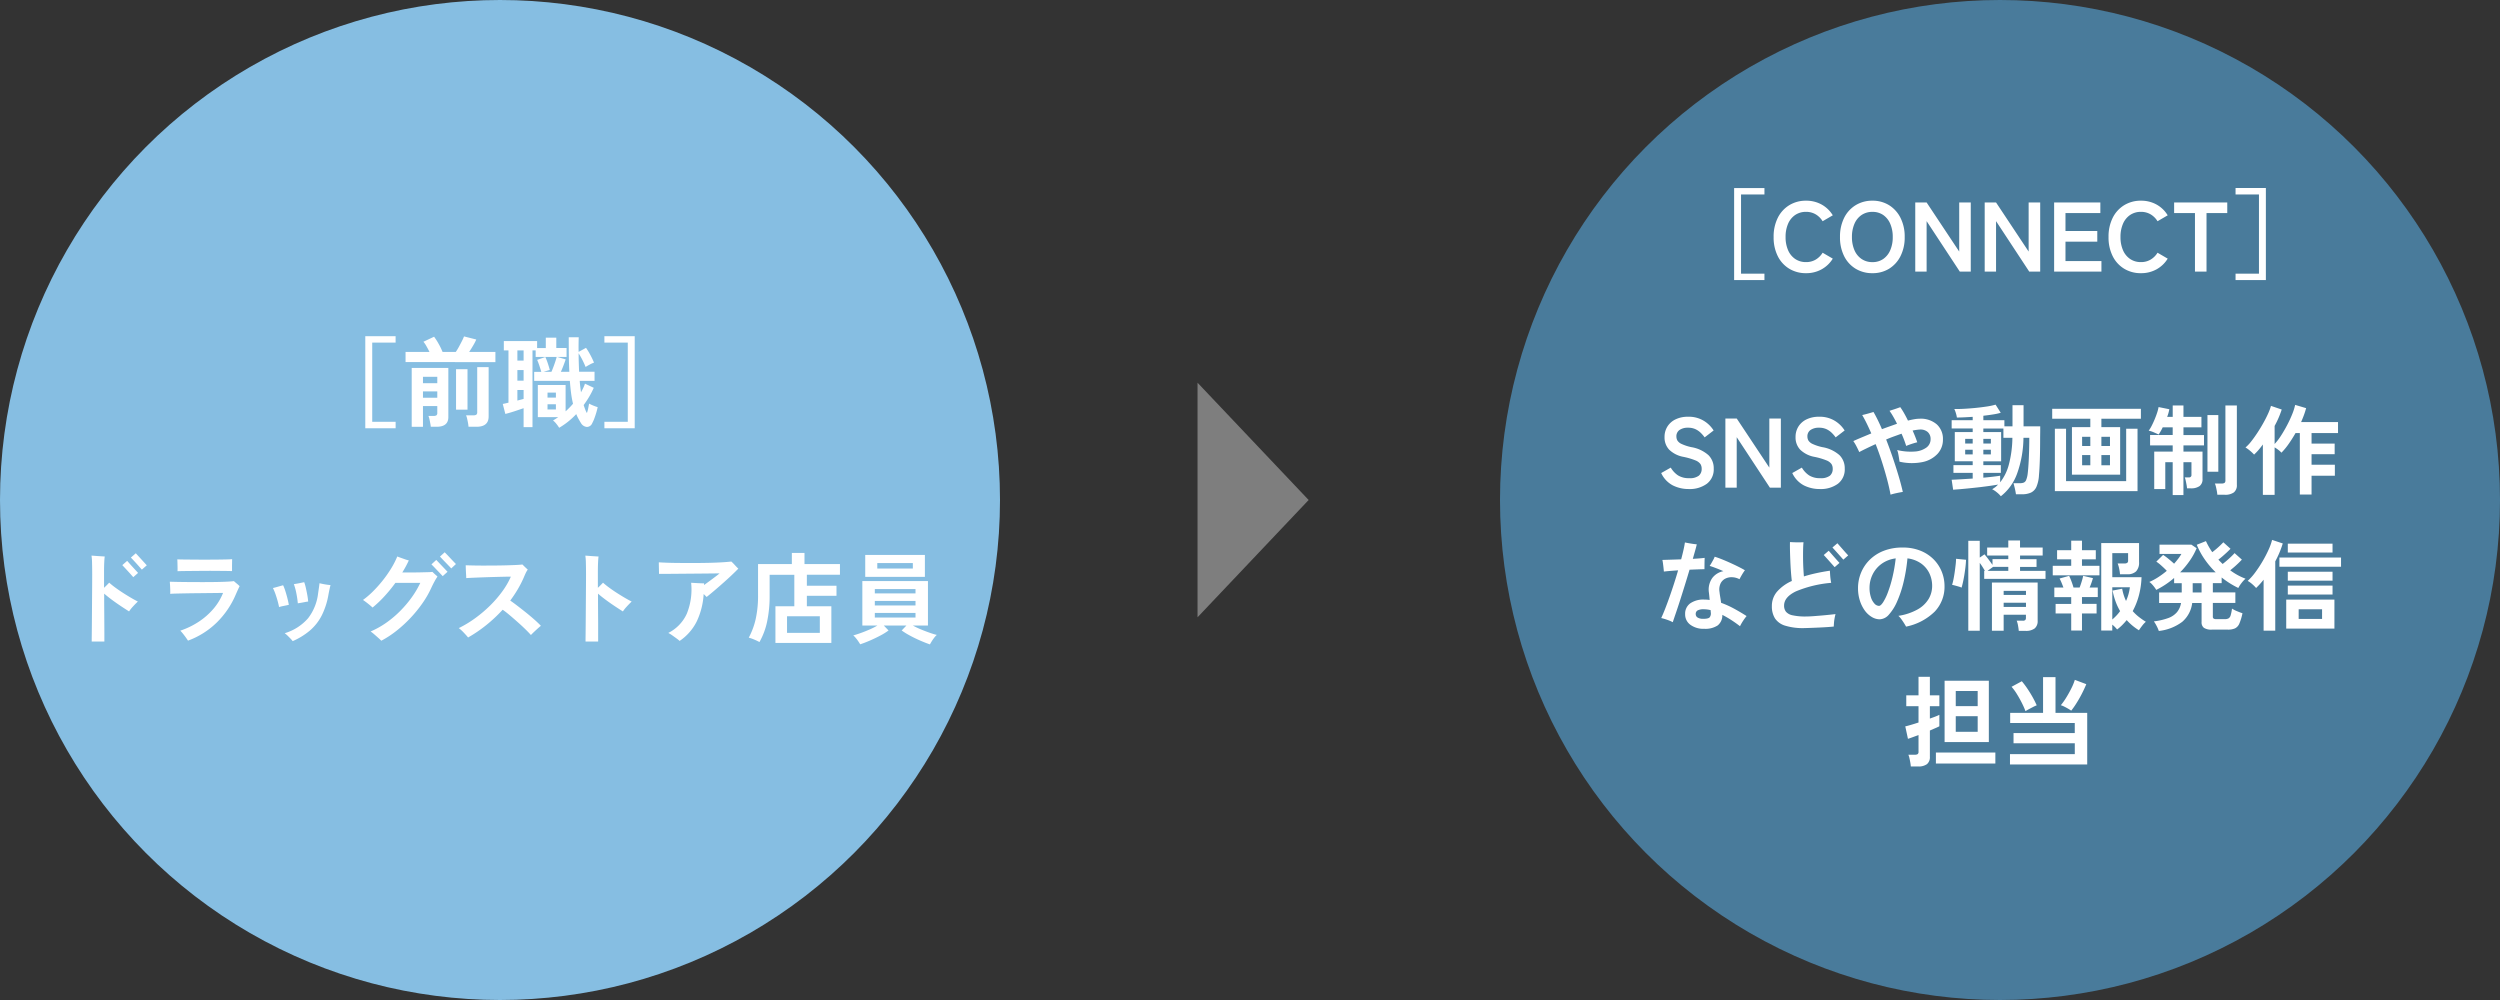 <svg xmlns="http://www.w3.org/2000/svg" width="405" height="162" viewBox="0 0 405 162">
  <rect x="0" y="0" width="405" height="162" fill="#333333" stroke="none"/>
  <g id="グループ_4526" data-name="グループ 4526" transform="translate(-439 -9777)">
    <circle id="楕円形_43" data-name="楕円形 43" cx="81" cy="81" r="81" transform="translate(439 9777)" fill="#86bee2"/>
    <circle id="楕円形_42" data-name="楕円形 42" cx="81" cy="81" r="81" transform="translate(682 9777)" fill="#497b9b"/>
    <path id="パス_16962" data-name="パス 16962" d="M-66.144.928q0-.256.008-.912t.016-1.576q.008-.92.016-2t.016-2.216q.008-1.136.016-2.2t.008-1.928q0-1.088-.024-1.912a8.9,8.9,0,0,0-.088-1.176q.256.016.664.048t.816.056l.664.04q-.048.3-.08.952t-.032,1.64v2.48q.512-.48.832-.832.448.4,1.04.832t1.24.848q.648.416,1.264.776t1.1.6q-.384.368-.784.8a6.155,6.155,0,0,0-.64.8q-.56-.352-1.272-.824t-1.44-1.008q-.728-.536-1.32-1.048,0,1.152.008,2.384T-64.1-2.1q.008,1.112.008,1.92V.928Zm8.128-11.648q-.032-.032-.208-.232l-.424-.48q-.248-.28-.5-.552t-.432-.464l-.216-.224.8-.7q.032.048.3.336l.592.648.584.64q.256.28.3.328ZM-59.408-9.5q-.048-.048-.3-.336t-.584-.648q-.328-.36-.592-.64t-.3-.328l.784-.688q.048.048.3.336t.584.648l.584.64q.256.28.3.328ZM-50.544.784q-.112-.176-.328-.48t-.464-.616a6.182,6.182,0,0,0-.456-.52,12.81,12.81,0,0,0,2.976-1.44,11.3,11.3,0,0,0,2.376-2.08,9.156,9.156,0,0,0,1.576-2.592q-.32,0-.976.008l-1.5.016L-49.1-6.9q-.9.008-1.76.024t-1.528.032q-.672.016-1.04.048.016-.176.008-.568t-.032-.8q-.024-.408-.04-.6.4.016,1.216.032t1.872.024q1.056.008,2.192.008t2.176-.016q1.04-.016,1.816-.056t1.112-.088q.176.16.464.4t.464.416q-.112.208-.3.624t-.368.832a14.022,14.022,0,0,1-3.008,4.408A13.114,13.114,0,0,1-50.544.784Zm-1.7-11.248q.016-.24.008-.592t-.016-.72q-.008-.368-.024-.608.288.016.96.024l1.568.016q.9.008,1.872.008t1.88-.008q.9-.008,1.6-.024t1-.048q0,.208-.008.568t-.008.728v.64q-.352-.016-1.056-.024l-1.592-.016q-.888-.008-1.84,0l-1.832.016-1.544.016Q-51.936-10.48-52.24-10.464ZM-33.584.864a3.7,3.7,0,0,0-.36-.416q-.248-.256-.5-.5a4.761,4.761,0,0,0-.432-.368,8.074,8.074,0,0,0,3.792-2.432,8.1,8.1,0,0,0,1.616-4.016q.064-.432.136-.928t.088-.72q.208.048.56.12t.7.12q.352.048.528.064-.064.224-.152.632t-.168.824a12.025,12.025,0,0,1-1.1,3.456,8.014,8.014,0,0,1-1.912,2.44A11.259,11.259,0,0,1-33.584.864Zm-2.208-5.52q-.08-.432-.232-.984t-.344-1.1a8.437,8.437,0,0,0-.416-1q.352-.08.848-.224t.8-.224a6.668,6.668,0,0,1,.36.928q.184.576.336,1.176t.232,1.064q-.336.08-.816.176A6.642,6.642,0,0,0-35.792-4.656Zm3.04-.608a15.594,15.594,0,0,0-.232-1.584,10.013,10.013,0,0,0-.408-1.52q.208-.032.528-.088t.648-.128q.328-.072.5-.1a8.265,8.265,0,0,1,.272.968q.128.568.232,1.144a9.75,9.75,0,0,1,.136,1.024,5.081,5.081,0,0,0-.52.08q-.328.064-.64.12T-32.752-5.264ZM-19.232.8Q-19.376.64-19.7.352t-.672-.592A6.311,6.311,0,0,0-20.96-.7a14.024,14.024,0,0,0,2.568-1.44A16.7,16.7,0,0,0-16.12-4.072a17.928,17.928,0,0,0,1.864-2.216,14.673,14.673,0,0,0,1.344-2.288h-4.032a24.267,24.267,0,0,1-1.8,2.2,18.377,18.377,0,0,1-1.9,1.8q-.3-.288-.768-.656t-.784-.576a13.208,13.208,0,0,0,1.6-1.368,20.268,20.268,0,0,0,1.576-1.76A19.13,19.13,0,0,0-17.64-10.9a13.569,13.569,0,0,0,1-1.952q.24.1.592.224t.7.248a5.336,5.336,0,0,0,.576.168,17.236,17.236,0,0,1-1.056,1.952h1.384q.76,0,1.5-.016t1.28-.032a6.029,6.029,0,0,0,.72-.048q.08.08.256.248t.344.312a1.661,1.661,0,0,1,.216.208,6.739,6.739,0,0,0-.472.768q-.28.512-.552,1.1a15.407,15.407,0,0,1-1.424,2.464A21.116,21.116,0,0,1-14.512-2.88,20.831,20.831,0,0,1-16.784-.8,16.023,16.023,0,0,1-19.232.8ZM-9.28-9.664Q-9.312-9.7-9.5-9.9t-.44-.464q-.256-.264-.512-.536t-.44-.456l-.216-.216.784-.72q.048.048.312.328t.6.632q.336.352.6.632t.312.328ZM-7.9-10.912q-.032-.048-.3-.328t-.608-.632q-.344-.352-.608-.632t-.312-.328l.768-.7.312.32q.264.272.6.632t.6.632l.312.32ZM-5.168.272q-.272-.336-.7-.784a6.524,6.524,0,0,0-.808-.736,17.771,17.771,0,0,0,2.68-1.624A21.049,21.049,0,0,0-1.568-4.936,18.271,18.271,0,0,0,.408-7.24,12.561,12.561,0,0,0,1.76-9.584q-.4,0-1.112.016t-1.592.04q-.88.024-1.76.056t-1.616.064q-.736.032-1.152.064,0-.24-.024-.624t-.04-.792q-.016-.408-.016-.664.48.016,1.232.032t1.672.016q.92,0,1.872-.008t1.832-.032q.88-.024,1.552-.056t1.024-.08l.264.264q.168.168.344.328t.256.24a3.378,3.378,0,0,0-.36.624q-.168.368-.3.688a18.175,18.175,0,0,1-.976,1.9,20.3,20.3,0,0,1-1.2,1.8q.512.352,1.2.88T4.272-3.72q.72.584,1.344,1.136t1.008.968q-.192.144-.52.44t-.64.592q-.312.3-.456.456Q4.672-.512,4.1-1.072T2.856-2.224q-.664-.592-1.3-1.128T.432-4.224A23.848,23.848,0,0,1-2.184-1.768,22.524,22.524,0,0,1-5.168.272ZM13.856.928q0-.256.008-.912T13.88-1.56q.008-.92.016-2t.016-2.216q.008-1.136.016-2.2T13.936-9.9q0-1.088-.024-1.912a8.9,8.9,0,0,0-.088-1.176q.256.016.664.048t.816.056l.664.04q-.048.3-.08.952t-.032,1.64v2.48q.512-.48.832-.832.448.4,1.04.832t1.24.848q.648.416,1.264.776t1.1.6q-.384.368-.784.8a6.155,6.155,0,0,0-.64.8q-.56-.352-1.272-.824t-1.44-1.008q-.728-.536-1.32-1.048,0,1.152.008,2.384T15.9-2.1Q15.9-.992,15.9-.184V.928ZM29.1.832A4.546,4.546,0,0,0,28.64.456Q28.3.208,27.928-.056a5.371,5.371,0,0,0-.664-.408,6.465,6.465,0,0,0,3-3.12,10.433,10.433,0,0,0,.7-5.008q.24.016.664.04t.84.04q.416.016.592.016v.272q.464-.336.96-.7t.92-.688q.424-.32.632-.5-.224,0-.816.008l-1.432.016-1.792.016-1.9.016-1.76.016q-.816.008-1.376.008H25.76q0-.208-.008-.552t-.016-.712q-.008-.368-.008-.608.448.032,1.3.064t1.944.04q1.1.008,2.3.008t2.376-.024q1.168-.024,2.168-.08t1.656-.136a6.866,6.866,0,0,1,.56.56q.32.352.576.592-.384.4-1.032,1.016T36.168-8.576Q35.408-7.9,34.7-7.3T33.472-6.288q-.208-.224-.48-.48a11.921,11.921,0,0,1-1.128,4.456A8.283,8.283,0,0,1,29.1.832Zm15.52.32V-4.784H47.68v-5.1h-4V-6.56A20.084,20.084,0,0,1,43.272-2.3a11.454,11.454,0,0,1-1.24,3.312A9.171,9.171,0,0,0,41.2.616,6.282,6.282,0,0,0,40.3.3a11.957,11.957,0,0,0,1.128-3.04,17.4,17.4,0,0,0,.376-3.84v-5.04H47.28v-1.808h2.048v1.808h5.744v1.728h-5.36v1.776h4.8V-6.48h-4.8v1.7H53.68V1.152ZM46.5-.48h5.312V-3.168H46.5ZM69.648,1.392q-.7-.24-1.568-.616T66.416-.032a11.567,11.567,0,0,1-1.344-.832l.768-.8H62.176l.768.8a9.883,9.883,0,0,1-1.328.824q-.8.424-1.664.8t-1.6.616q-.112-.192-.3-.472T57.64.36a3.146,3.146,0,0,0-.408-.424q.48-.128,1.176-.376t1.432-.568a11.234,11.234,0,0,0,1.3-.656H58.7v-7.2H69.328v7.2H66.88a13.038,13.038,0,0,0,1.3.624q.728.3,1.424.544t1.16.352A2.918,2.918,0,0,0,70.352.3a6.794,6.794,0,0,0-.408.584Q69.76,1.184,69.648,1.392ZM59.168-9.552V-13.1h9.664v3.552ZM61.12-10.9h5.76v-.88H61.12Zm-.4,7.936h6.592V-3.7H60.72Zm0-1.952h6.592v-.736H60.72Zm0-1.952h6.592v-.7H60.72Z" transform="translate(520 9880)" fill="#fff"/>
    <path id="パス_16960" data-name="パス 16960" d="M-50.424.224a5.664,5.664,0,0,1-2.584-.592,4.276,4.276,0,0,1-1.88-2l1.552-.88a3.849,3.849,0,0,0,1.168,1.256,3.221,3.221,0,0,0,1.808.456,2.369,2.369,0,0,0,1.576-.408,1.417,1.417,0,0,0,.456-1.112,1.42,1.42,0,0,0-.2-.768,1.836,1.836,0,0,0-.832-.6A10.936,10.936,0,0,0-51.3-4.992,4.466,4.466,0,0,1-53.6-6.16a2.866,2.866,0,0,1-.744-2.032,3.141,3.141,0,0,1,.472-1.72,3.173,3.173,0,0,1,1.328-1.16,4.546,4.546,0,0,1,2.008-.416,4.664,4.664,0,0,1,2.56.664,4.87,4.87,0,0,1,1.584,1.56l-1.456,1.12a5.454,5.454,0,0,0-.64-.744,3.1,3.1,0,0,0-.864-.592,2.816,2.816,0,0,0-1.2-.232,2.327,2.327,0,0,0-1.352.36,1.226,1.226,0,0,0-.52,1.08,1.332,1.332,0,0,0,.152.616,1.512,1.512,0,0,0,.672.568,7.284,7.284,0,0,0,1.608.528,5.54,5.54,0,0,1,2.768,1.3,2.98,2.98,0,0,1,.848,2.176A2.914,2.914,0,0,1-47.488-.632,4.685,4.685,0,0,1-50.424.224ZM-44.488,0V-11.2h1.84l5.28,7.952V-11.2H-35.5V0h-1.776l-5.376-8.176V0Zm15.3.224a5.664,5.664,0,0,1-2.584-.592,4.276,4.276,0,0,1-1.88-2l1.552-.88a3.849,3.849,0,0,0,1.168,1.256,3.221,3.221,0,0,0,1.808.456,2.369,2.369,0,0,0,1.576-.408A1.417,1.417,0,0,0-27.1-3.056a1.42,1.42,0,0,0-.2-.768,1.836,1.836,0,0,0-.832-.6,10.936,10.936,0,0,0-1.944-.568,4.466,4.466,0,0,1-2.3-1.168,2.866,2.866,0,0,1-.744-2.032,3.141,3.141,0,0,1,.472-1.72,3.173,3.173,0,0,1,1.328-1.16,4.546,4.546,0,0,1,2.008-.416,4.664,4.664,0,0,1,2.56.664,4.87,4.87,0,0,1,1.584,1.56l-1.456,1.12a5.454,5.454,0,0,0-.64-.744,3.1,3.1,0,0,0-.864-.592,2.816,2.816,0,0,0-1.2-.232,2.327,2.327,0,0,0-1.352.36,1.226,1.226,0,0,0-.52,1.08,1.332,1.332,0,0,0,.152.616,1.512,1.512,0,0,0,.672.568,7.284,7.284,0,0,0,1.608.528,5.54,5.54,0,0,1,2.768,1.3,2.98,2.98,0,0,1,.848,2.176A2.914,2.914,0,0,1-26.256-.632,4.685,4.685,0,0,1-29.192.224Zm11.456.912q-.208-1.168-.576-2.544t-.832-2.824q-.464-1.448-1.008-2.824-.8.368-1.488.7t-1.168.592q-.16-.368-.432-.9a6.822,6.822,0,0,0-.528-.88q.48-.224,1.24-.544l1.672-.7q-.368-.848-.736-1.6t-.736-1.376q.384-.08.928-.232t.9-.264q.32.544.672,1.256t.7,1.528Q-18.52-9.7-17.9-9.92t1.216-.432q-.3-.608-.608-1.144a9.866,9.866,0,0,0-.608-.952q.24-.08.568-.184t.648-.216q.32-.112.528-.192a10.98,10.98,0,0,1,.608.96q.32.56.64,1.216.56-.144,1.04-.224a5.159,5.159,0,0,1,.832-.08,3.964,3.964,0,0,1,2.8.92,3.17,3.17,0,0,1,.992,2.44,3.357,3.357,0,0,1-.872,2.328A4.594,4.594,0,0,1-12.56-4.144a8.806,8.806,0,0,1-3.72-.064q-.032-.256-.088-.616t-.128-.712a2.63,2.63,0,0,0-.168-.56,9.248,9.248,0,0,0,2.9.24A3.533,3.533,0,0,0-11.9-6.512a1.652,1.652,0,0,0,.656-1.344,1.476,1.476,0,0,0-.488-1.176,1.8,1.8,0,0,0-1.336-.376q-.24.016-.512.056t-.576.1q.224.5.416.984t.336.92q-.224.048-.568.152t-.68.224q-.336.12-.544.216-.144-.464-.336-.976t-.416-1.008q-.592.208-1.232.44t-1.264.5q.576,1.472,1.1,3.024t.944,2.968q.416,1.416.656,2.5-.416.064-.984.184T-17.736,1.136ZM.136,1.392A3.985,3.985,0,0,0-.5.768,3.973,3.973,0,0,0-1.272.256,5.041,5.041,0,0,0-.76-.088,3.6,3.6,0,0,0-.312-.5q-.544.1-1.312.208T-3.256-.08q-.864.1-1.7.184t-1.52.144Q-7.16.3-7.592.336l-.24-1.616Q-7.3-1.3-6.384-1.352l1.96-.12V-2.4h-3.12V-3.648h3.12v-.624h-2.9V-9.008h2.9v-.576H-7.832v-1.344h3.408v-.544q-.72.048-1.384.08t-1.176.032a4.233,4.233,0,0,0-.16-.7,4.415,4.415,0,0,0-.256-.68q.624.016,1.536-.032t1.9-.144q.992-.1,1.856-.232a10.718,10.718,0,0,0,1.392-.3L.12-12.128a9.817,9.817,0,0,1-1.224.264q-.744.12-1.592.216v.72H.712v.992H2.024V-13.36H3.816v3.424h2.7v.5q0,.368-.008.8T6.5-7.872q0,1.888-.048,3.392T6.312-2.016A5.522,5.522,0,0,1,5.9-.128,1.852,1.852,0,0,1,5,.808a3.5,3.5,0,0,1-1.456.264h-.96q-.064-.464-.192-1T2.184-.72H3.208a1.758,1.758,0,0,0,.64-.1.772.772,0,0,0,.392-.432,4,4,0,0,0,.248-1.04q.1-.8.168-2.184t.088-3.016V-8.08H3.8A17.586,17.586,0,0,1,2.76-2.248,8.164,8.164,0,0,1,.136,1.392ZM.024-.864a7.817,7.817,0,0,0,1.416-2.9A17.839,17.839,0,0,0,2.008-8.08H.552v-1.5H-2.7v.576H.184v4.736H-2.7v.624H.136V-2.4H-2.7v.784q.9-.08,1.632-.168T.024-1.936ZM-5.64-5.392h1.216v-.752H-5.64Zm2.944,0H-1.48v-.752H-2.7ZM-5.64-7.152h1.216V-7.9H-5.64Zm2.944,0H-1.48V-7.9H-2.7ZM11.656-2.1v-7.7h2.976v-1.36H8.456v-1.616H22.824v1.616h-6.4v1.36h3.04v7.7ZM8.888.56v-10.1H10.7v8.48H20.44v-8.48h1.84V.56Zm7.536-4.192h1.392V-5.28H16.424Zm-3.12,0h1.328V-5.28H13.3Zm3.12-3.12h1.392V-8.24H16.424Zm-3.12,0h1.328V-8.24H13.3ZM27.976,1.2V-4.128h-1.2V.224H24.984V-5.84h2.992V-6.848H24.312v-1.68h3.664V-9.776H26.36a6.663,6.663,0,0,1-.336.648q-.176.3-.32.52-.3-.144-.784-.352a3.922,3.922,0,0,0-.832-.272A5.035,5.035,0,0,0,24.56-10q.248-.48.48-1.032t.408-1.088a6.215,6.215,0,0,0,.24-.936l1.744.352q-.048.272-.136.592a6.023,6.023,0,0,1-.216.64h.9v-1.84H29.72v1.84h2.912v1.7H29.72v1.248h3.328v1.68H29.72V-5.84h3.088v4.432a1.346,1.346,0,0,1-.488,1.16A2.361,2.361,0,0,1,30.9.112H30.3a5.154,5.154,0,0,0-.08-.584q-.064-.344-.136-.672a3.163,3.163,0,0,0-.152-.52H30.6a.368.368,0,0,0,.416-.416V-4.128h-1.3V1.2Zm7.232-.048a5.07,5.07,0,0,0-.08-.6q-.064-.344-.144-.68a2.968,2.968,0,0,0-.176-.544h1.1a.806.806,0,0,0,.464-.1.477.477,0,0,0,.144-.408V-13.312h1.856V-.464A1.472,1.472,0,0,1,37.888.768a2.372,2.372,0,0,1-1.48.384Zm-1.6-3.728V-11.76h1.76v9.184Zm8.976,3.744v-8.16q-.352.48-.712.9a8.592,8.592,0,0,1-.712.736,6.329,6.329,0,0,0-.656-.624,5.128,5.128,0,0,0-.736-.528A6.552,6.552,0,0,0,40.72-7.52q.5-.64,1.008-1.416t.952-1.576q.448-.8.768-1.52a8.094,8.094,0,0,0,.448-1.216l1.744.592A15.411,15.411,0,0,1,44.488-10v2.928a9.448,9.448,0,0,0,1.056-1.384q.528-.824,1-1.728a18.6,18.6,0,0,0,.808-1.752,9.033,9.033,0,0,0,.464-1.472l1.776.528q-.144.544-.352,1.112t-.464,1.144H54.76v1.776H50.472v1.712h3.744v1.712H50.472v1.712h3.776v1.776H50.472V1.12h-1.9V-8.848H47.88q-.528.928-1.112,1.76a10.721,10.721,0,0,1-1.176,1.424,3.068,3.068,0,0,0-.48-.44,6.768,6.768,0,0,0-.624-.424v7.7Zm-90.52,21.7a3.573,3.573,0,0,1-2.216-.648,2.067,2.067,0,0,1-.856-1.736,2.061,2.061,0,0,1,.808-1.728,3.687,3.687,0,0,1,2.3-.624q.224,0,.44.016t.424.048q-.032-.368-.064-.688t-.064-.56a3.254,3.254,0,0,1,.56-2.32,2.986,2.986,0,0,1,1.792-1.1q-.624-.272-1.216-.5t-1.008-.352a5.062,5.062,0,0,0,.288-.456q.16-.28.312-.56a3.071,3.071,0,0,0,.216-.472q.528.16,1.184.424t1.344.576q.688.312,1.312.624t1.056.568a7.348,7.348,0,0,0-.464.7q-.256.432-.416.752a2.743,2.743,0,0,0-1.152-.32,2.255,2.255,0,0,0-1.12.216,1.726,1.726,0,0,0-.792.792,2.345,2.345,0,0,0-.168,1.392q.032.336.112.8t.144.944a14.855,14.855,0,0,1,2.112.952q1.04.568,2.016,1.192a8.5,8.5,0,0,0-.568.776,7.454,7.454,0,0,0-.5.872q-.656-.512-1.384-.984a16.583,16.583,0,0,0-1.48-.856,2.084,2.084,0,0,1-.752,1.712A3.625,3.625,0,0,1-47.936,22.864Zm-5.072-1.072a6.24,6.24,0,0,0-.9-.384,8.545,8.545,0,0,0-.976-.288q.288-.608.632-1.488t.712-1.92q.368-1.04.728-2.152t.664-2.168q-.736.048-1.344.1t-.96.1q-.016-.224-.056-.584t-.088-.728q-.048-.368-.1-.576l1.344-.04q.816-.024,1.7-.056.224-.832.384-1.552t.224-1.184q.368.08.944.176t.976.128q-.064.32-.24.944t-.4,1.408q.576-.032,1.072-.072t.848-.088q-.016.352-.024.912t-.008.928q-.352,0-1.008.024t-1.408.056q-.352,1.184-.744,2.448t-.768,2.44q-.376,1.176-.7,2.12T-53.008,21.792Zm4.928-.544q.832,0,1.048-.248a1.031,1.031,0,0,0,.184-.76.945.945,0,0,1-.016-.184,1.527,1.527,0,0,0-.016-.216,4.551,4.551,0,0,0-1.1-.144,2.052,2.052,0,0,0-1,.184.643.643,0,0,0-.312.6.642.642,0,0,0,.312.56A1.631,1.631,0,0,0-48.08,21.248Zm16.336,1.5A9.734,9.734,0,0,1-34.8,22.36a3.024,3.024,0,0,1-1.656-1.184,3.645,3.645,0,0,1-.5-1.992,3.53,3.53,0,0,1,.832-2.328,6.842,6.842,0,0,1,2.4-1.736q-.08-.64-.144-1.512t-.1-1.792q-.04-.92-.056-1.712t0-1.288q.288.016.72.032t.84.008q.408-.008.632-.008-.048.464-.064,1.168t-.008,1.5q.008.8.048,1.552t.088,1.312q.912-.288,1.968-.52t2.24-.408q.016.272.04.64t.072.728q.048.36.1.6a18.851,18.851,0,0,0-5.7,1.376q-1.928.928-1.928,2.3a1.584,1.584,0,0,0,.3,1,1.9,1.9,0,0,0,1.08.584,9.587,9.587,0,0,0,2.184.192q.448,0,1.12-.048t1.4-.112q.728-.064,1.336-.128l.912-.1a6.537,6.537,0,0,0-.152.672q-.072.4-.1.768t-.032.576q-.432.048-1.04.088t-1.288.072q-.68.032-1.328.056T-31.744,22.752Zm4.96-9.872q-.048-.048-.3-.336l-.584-.656q-.328-.368-.584-.648t-.3-.328l.8-.688q.048.048.3.336t.576.656q.32.368.576.648t.3.328Zm1.408-1.216q-.048-.048-.3-.336l-.584-.656q-.328-.368-.584-.648t-.3-.328l.8-.688q.048.048.3.336t.576.656q.32.368.576.648t.3.328Zm10.16,10.848q-.128-.24-.336-.568t-.44-.648a3.112,3.112,0,0,0-.472-.528,9.239,9.239,0,0,0,3.144-1.056,4.8,4.8,0,0,0,1.768-1.7,4.113,4.113,0,0,0,.56-2.08,4.671,4.671,0,0,0-.472-2.1,4.16,4.16,0,0,0-1.36-1.576,4.862,4.862,0,0,0-2.168-.8,27.015,27.015,0,0,1-.624,3.816,18.249,18.249,0,0,1-1.04,3.144,7.832,7.832,0,0,1-1.328,2.136,2.068,2.068,0,0,1-1.5.776,2.506,2.506,0,0,1-1.272-.368A3.813,3.813,0,0,1-21.9,19.912,5.611,5.611,0,0,1-22.7,18.3a6.5,6.5,0,0,1-.3-2.032,6.5,6.5,0,0,1,.48-2.464A6.322,6.322,0,0,1-21.12,11.7a6.648,6.648,0,0,1,2.272-1.464A8.243,8.243,0,0,1-15.776,9.7a7.56,7.56,0,0,1,2.9.52,6.292,6.292,0,0,1,2.128,1.4,6.026,6.026,0,0,1,1.312,2,6.192,6.192,0,0,1,.448,2.32,5.819,5.819,0,0,1-1.584,4.136A9.209,9.209,0,0,1-15.216,22.512Zm-4.384-3.36q.272,0,.648-.56A8.363,8.363,0,0,0-18.176,17a19.863,19.863,0,0,0,.744-2.44,24.939,24.939,0,0,0,.536-3.1,4.941,4.941,0,0,0-2.312.9,4.659,4.659,0,0,0-1.44,1.728,4.874,4.874,0,0,0-.488,2.136,4.776,4.776,0,0,0,.224,1.528,2.741,2.741,0,0,0,.576,1.032A1.023,1.023,0,0,0-19.6,19.152Zm14.464,4.032V8.608H-3.28v2.72l.768-.528q.288.336.664.84t.632.872v-.928h2.56v-.592H-2.08V9.7H1.344V8.56h1.9V9.7H6.912v1.3H3.248v.592H5.92v1.248H3.248v.64H7.376v1.3H-2.56v-1.3h.112q-.16-.288-.384-.64t-.448-.656V23.184ZM3.04,23.2q-.032-.384-.12-.864a3.85,3.85,0,0,0-.216-.784H3.68A.586.586,0,0,0,4.1,21.44a.621.621,0,0,0,.1-.416v-.432H.592v2.592h-1.9V15.376H6.1v6.192A1.526,1.526,0,0,1,5.624,22.8a2.321,2.321,0,0,1-1.512.4Zm-9.264-7.008a3.791,3.791,0,0,0-.472-.168q-.3-.088-.592-.168t-.472-.112a8.924,8.924,0,0,0,.224-.9q.112-.552.2-1.176t.152-1.192a8.757,8.757,0,0,0,.064-.952l1.616.16q-.016.56-.1,1.24t-.192,1.336q-.112.656-.232,1.176T-6.224,16.192ZM.592,19.328H4.208V18.64H.592Zm0-1.952H4.208V16.72H.592Zm-2.608-3.9h3.36v-.64H-1.12ZM16.4,23.152V8.976h6.128v3.072a2.049,2.049,0,0,1-.48,1.512,1.952,1.952,0,0,1-1.424.472H19.44A6.84,6.84,0,0,0,19.3,13.1a4.831,4.831,0,0,0-.24-.816h1.1a.822.822,0,0,0,.448-.1.453.453,0,0,0,.144-.4V10.608h-2.56v3.9h4.736a13.162,13.162,0,0,1-.408,2.88A11.572,11.572,0,0,1,21.5,20a7.216,7.216,0,0,0,.968.92,12.028,12.028,0,0,0,1.16.808,3.919,3.919,0,0,0-.576.616q-.32.408-.544.76a8.968,8.968,0,0,1-1.984-1.648,10.805,10.805,0,0,1-.736.816,7.286,7.286,0,0,1-.816.7,5.411,5.411,0,0,0-.784-.784v.96Zm-4.864,0V20.384H9.008V18.832h2.528v-1.1H8.8V16.176h1.472q-.144-.4-.312-.8a6.511,6.511,0,0,0-.312-.656l1.552-.432a9.463,9.463,0,0,1,.384.912q.208.56.32.976H12.9q.176-.448.336-.976t.24-.912l1.584.368q-.1.336-.24.744t-.3.776H15.84v1.552H13.28v1.1h2.368v1.552H13.28v2.768ZM8.544,14.208V12.656h2.992v-1.04H9.248V10.128h2.288V8.592H13.28v1.536h2.24v1.488H13.28v1.04h2.832v1.552Zm9.648,7.152q.352-.3.672-.64a6.438,6.438,0,0,0,.592-.72,9.594,9.594,0,0,1-.736-1.568,11.2,11.2,0,0,1-.48-1.76l1.552-.3a7.878,7.878,0,0,0,.624,1.984,7.585,7.585,0,0,0,.624-2.224H18.192Zm7.536,1.856a5.391,5.391,0,0,0-.336-.776,5.608,5.608,0,0,0-.464-.776,10.379,10.379,0,0,0,2.344-.544,3.342,3.342,0,0,0,1.4-.952,3.164,3.164,0,0,0,.656-1.48H25.776V16.976H29.44v-1.5H28.208v-.848a13.592,13.592,0,0,1-2.9,1.936,3.751,3.751,0,0,0-.288-.432,6.025,6.025,0,0,0-.416-.5,1.918,1.918,0,0,0-.416-.352,10.088,10.088,0,0,0,1.464-.792,13.179,13.179,0,0,0,1.368-1.016q-.368-.384-.848-.816a7.178,7.178,0,0,0-.848-.672l1.1-1.088a8.614,8.614,0,0,1,.88.648q.5.408.9.776.368-.416.672-.816a6.852,6.852,0,0,0,.512-.768H25.84v-1.5h5.168l.848.576a10.909,10.909,0,0,1-1.12,2.032,14.31,14.31,0,0,1-1.552,1.872h5.76a14.118,14.118,0,0,1-1.768-2.08,12.368,12.368,0,0,1-1.3-2.384l1.488-.592a11.182,11.182,0,0,0,1.024,1.792q.3-.224.648-.52t.656-.592q.312-.3.488-.488L37.344,9.9q-.24.256-.592.584t-.712.64q-.36.312-.664.536.16.176.336.352l.352.352q.3-.224.68-.552t.72-.656q.344-.328.536-.552l1.184,1.056q-.224.24-.552.56t-.68.624q-.352.3-.656.544a9.935,9.935,0,0,0,2.48,1.36,4.649,4.649,0,0,0-.656.712,4.585,4.585,0,0,0-.512.792,14.283,14.283,0,0,1-2.7-1.7v.912H34.48v1.5h3.648v1.712H34.48V20.88a.4.4,0,0,0,.112.32.766.766,0,0,0,.464.1h1.36a1.219,1.219,0,0,0,.616-.128.858.858,0,0,0,.336-.5,6.772,6.772,0,0,0,.216-1.08,4.883,4.883,0,0,0,.84.432q.5.208.856.32a8.671,8.671,0,0,1-.5,1.664,1.523,1.523,0,0,1-.7.784,2.773,2.773,0,0,1-1.184.208H34.32a2.179,2.179,0,0,1-1.28-.288,1.1,1.1,0,0,1-.384-.944V18.688h-1.52a4.762,4.762,0,0,1-1.616,3.048A7.675,7.675,0,0,1,25.728,23.216Zm5.488-6.24h1.44v-1.5h-1.44Zm15.152,5.856v-4.7h7.808v4.7Zm-3.664.336V14.912q-.3.384-.608.72t-.608.624a5.57,5.57,0,0,0-.616-.616,4.54,4.54,0,0,0-.744-.536,9.114,9.114,0,0,0,1.216-1.368,20.015,20.015,0,0,0,1.192-1.808,19.305,19.305,0,0,0,.976-1.88,9.229,9.229,0,0,0,.568-1.584l1.728.576a15.525,15.525,0,0,1-1.216,2.9V23.168Zm2.56-10.352v-1.5h9.984v1.5Zm1.36,2.256V13.616h7.248v1.456Zm0,2.24v-1.44h7.248v1.44Zm0-6.8V9.072h7.248v1.44Zm1.76,10.752h3.792V19.7H48.384ZM-8.976,41.216V31.28h7.168v9.936Zm-5.472,3.952a5.883,5.883,0,0,0-.08-.624q-.064-.368-.144-.72a2.918,2.918,0,0,0-.176-.56h1.056a.817.817,0,0,0,.456-.1.467.467,0,0,0,.136-.4V40.08q-.576.208-1.032.376t-.68.232l-.432-2.016q.368-.08.936-.248t1.208-.376v-2.64h-1.984v-1.76H-13.2V30.64h1.84v3.008h1.536v1.76H-11.36v2q.512-.176.92-.336a6.015,6.015,0,0,0,.616-.272v1.856q-.208.112-.616.288l-.92.4v4.24a1.453,1.453,0,0,1-.472,1.208,2.3,2.3,0,0,1-1.448.376Zm4.064-.48V42.912H-.752v1.776Zm3.216-5.136h3.552V37.024H-7.168Zm0-4.16h3.552V32.944H-7.168Zm8.784,9.456v-1.68h10.5v-1.76H2.192V39.76h9.92V38.128H1.648V36.48H6.976V30.7H8.992V36.48h5.136v8.368Zm9.92-8.72a5.109,5.109,0,0,0-.5-.32q-.3-.176-.624-.336a3.043,3.043,0,0,0-.56-.224,10.7,10.7,0,0,0,.872-1.232q.456-.736.84-1.512a8.85,8.85,0,0,0,.56-1.368l1.856.7q-.288.7-.7,1.512t-.872,1.536A12.51,12.51,0,0,1,11.536,36.128Zm-7.408.08A12.434,12.434,0,0,0,3.552,34.9q-.368-.736-.808-1.448a8.337,8.337,0,0,0-.872-1.192l1.664-.9a14.05,14.05,0,0,1,.9,1.2q.456.672.848,1.376t.664,1.328a5.011,5.011,0,0,0-.568.256q-.344.176-.688.36T4.128,36.208Z" transform="translate(763 9856)" fill="#fff"/>
    <path id="パス_16963" data-name="パス 16963" d="M10.176,1.376V-13.536h4.912v1.04H11.3V.336h3.792v1.04Zm7.52-.24V-8.4h5.936V-.432q0,1.568-1.9,1.568h-.944A4.892,4.892,0,0,0,20.7.56Q20.64.224,20.568-.1a2.289,2.289,0,0,0-.168-.52h.848a.817.817,0,0,0,.456-.1.467.467,0,0,0,.136-.4v-1.1H19.52v3.36ZM16.7-9.344v-1.648h3.872q-.224-.464-.5-.944a3.9,3.9,0,0,0-.48-.7l1.728-.816a9.919,9.919,0,0,1,.72,1.12,11.031,11.031,0,0,1,.656,1.344h2.144a9.573,9.573,0,0,0,.5-.824q.256-.472.488-.928a7.372,7.372,0,0,0,.344-.76l1.984.5a8.886,8.886,0,0,1-.5.968q-.32.552-.656,1.048h4.256v1.648ZM26.9,1.136a5.33,5.33,0,0,0-.08-.608q-.064-.352-.144-.7A2.941,2.941,0,0,0,26.5-.72h1.2a.806.806,0,0,0,.464-.1.477.477,0,0,0,.144-.408v-7.3H30.16v8q0,1.664-1.968,1.664ZM24.88-1.632v-6.56h1.856v6.56ZM19.52-5.92h2.32V-6.96H19.52Zm0,2.352h2.32V-4.592H19.52ZM41.584,1.3a5.562,5.562,0,0,0-.448-.632,3.143,3.143,0,0,0-.544-.552q.224-.128.432-.264t.416-.28H38.128v-5.2h4.5V-1.36q.32-.288.624-.6t.576-.632a16.556,16.556,0,0,1-.312-1.72q-.12-.92-.2-1.992H37.536V-7.76h1.152q-.112-.4-.3-.968T38.016-9.7l1.328-.464a9,9,0,0,1,.4,1.024q.208.624.32,1.072l-1.008.3h1.28q.144-.336.32-.8t.32-.912q.144-.448.208-.7H37.776v-1.056h-.512V1.2h-1.44V-1.872q-.432.144-.968.328T33.792-1.2q-.528.16-.928.256L32.448-2.56q.176-.032.424-.088t.5-.12v-8.464h-.752v-1.52h5.392v1.136h1.408V-13.3h1.7v1.68h1.664v1.44H41.248l1.392.4q-.128.384-.344.96t-.44,1.056h1.376q-.064-1.232-.08-2.616t-.016-2.984h1.616q-.016.56-.024,1.16t.008,1.208l1.2-.656a10.905,10.905,0,0,1,.7,1.152,12.923,12.923,0,0,1,.592,1.248,4.1,4.1,0,0,0-.672.3q-.416.224-.688.4-.192-.48-.5-1.1a12.336,12.336,0,0,0-.632-1.112q0,.736.024,1.488t.056,1.5h2.5V-6.3h-2.4q.032.5.088.952t.12.9q.192-.352.36-.7a5.129,5.129,0,0,0,.28-.7l1.424.672a13.083,13.083,0,0,1-.736,1.44q-.416.7-.9,1.36.128.384.248.7a3.788,3.788,0,0,0,.28.592,5.794,5.794,0,0,0,.208-.768q.08-.4.144-.768a4.681,4.681,0,0,0,.464.232q.272.12.536.216t.392.128q-.08.4-.224.888t-.312.936a5.919,5.919,0,0,1-.344.768.941.941,0,0,1-.872.616A1.24,1.24,0,0,1,45.12.544q-.208-.336-.408-.7a6.644,6.644,0,0,1-.36-.76A12.222,12.222,0,0,1,41.584,1.3ZM34.816-6.336h1.008V-8.048H34.816Zm0-3.248h1.008v-1.648H34.816Zm0,6.48q.272-.08.528-.144t.48-.128v-1.44H34.816Zm4.88,1.44h1.36v-.848H39.7Zm0-1.92h1.36V-4.4H39.7Zm9.216,4.96V.336H52.7V-12.5H48.912v-1.04h4.912V1.376Z" transform="translate(488 9845)" fill="#fff"/>
    <path id="パス_16961" data-name="パス 16961" d="M-43.072,1.376V-13.536h4.912v1.04h-3.792V.336h3.792v1.04ZM-31.424.256a5.141,5.141,0,0,1-2.712-.72A4.939,4.939,0,0,1-36-2.5a6.74,6.74,0,0,1-.672-3.1A6.778,6.778,0,0,1-36-8.712a4.993,4.993,0,0,1,1.864-2.048,5.1,5.1,0,0,1,2.712-.728,5.1,5.1,0,0,1,2.528.624A4.885,4.885,0,0,1-27.088-9.12l-1.648.96a3.283,3.283,0,0,0-1.128-1.12,3.019,3.019,0,0,0-1.56-.4,3.059,3.059,0,0,0-1.744.5,3.249,3.249,0,0,0-1.16,1.424A5.27,5.27,0,0,0-34.736-5.6a5.227,5.227,0,0,0,.408,2.136,3.249,3.249,0,0,0,1.16,1.424,3.059,3.059,0,0,0,1.744.5,3.019,3.019,0,0,0,1.56-.4,3.283,3.283,0,0,0,1.128-1.12l1.648.96A4.926,4.926,0,0,1-28.9-.368,5.1,5.1,0,0,1-31.424.256Zm10.752,0a5.141,5.141,0,0,1-2.712-.72A4.939,4.939,0,0,1-25.248-2.5a6.74,6.74,0,0,1-.672-3.1,6.778,6.778,0,0,1,.672-3.112,4.993,4.993,0,0,1,1.864-2.048,5.1,5.1,0,0,1,2.712-.728,5.016,5.016,0,0,1,2.7.728A5.086,5.086,0,0,1-16.12-8.712,6.711,6.711,0,0,1-15.44-5.6a6.674,6.674,0,0,1-.68,3.1,5.029,5.029,0,0,1-1.856,2.04A5.058,5.058,0,0,1-20.672.256Zm0-1.792a3.011,3.011,0,0,0,1.744-.5,3.293,3.293,0,0,0,1.144-1.424A5.227,5.227,0,0,0-17.376-5.6a5.27,5.27,0,0,0-.408-2.152,3.293,3.293,0,0,0-1.144-1.424,3.011,3.011,0,0,0-1.744-.5,3.059,3.059,0,0,0-1.744.5,3.249,3.249,0,0,0-1.16,1.424A5.27,5.27,0,0,0-23.984-5.6a5.227,5.227,0,0,0,.408,2.136,3.249,3.249,0,0,0,1.16,1.424A3.059,3.059,0,0,0-20.672-1.536ZM-13.728,0V-11.2h1.84l5.28,7.952V-11.2h1.872V0H-6.512l-5.376-8.176V0ZM-2.48,0V-11.2H-.64L4.64-3.248V-11.2H6.512V0H4.736L-.64-8.176V0ZM8.768,0V-11.2h7.488v1.712H10.608v2.912H15.76v1.728H10.608v3.136h5.824V0ZM22.832.256a5.141,5.141,0,0,1-2.712-.72A4.939,4.939,0,0,1,18.256-2.5a6.74,6.74,0,0,1-.672-3.1,6.778,6.778,0,0,1,.672-3.112A4.993,4.993,0,0,1,20.12-10.76a5.1,5.1,0,0,1,2.712-.728,5.1,5.1,0,0,1,2.528.624A4.885,4.885,0,0,1,27.168-9.12l-1.648.96a3.283,3.283,0,0,0-1.128-1.12,3.019,3.019,0,0,0-1.56-.4,3.059,3.059,0,0,0-1.744.5,3.249,3.249,0,0,0-1.16,1.424A5.27,5.27,0,0,0,19.52-5.6a5.227,5.227,0,0,0,.408,2.136,3.249,3.249,0,0,0,1.16,1.424,3.059,3.059,0,0,0,1.744.5,3.019,3.019,0,0,0,1.56-.4,3.283,3.283,0,0,0,1.128-1.12l1.648.96A4.926,4.926,0,0,1,25.36-.368,5.1,5.1,0,0,1,22.832.256ZM31.584,0V-9.488H28.208V-11.2h8.608v1.712h-3.36V0ZM38.16,1.376V.336h3.792V-12.5H38.16v-1.04h4.912V1.376Z" transform="translate(763 9821)" fill="#fff"/>
    <path id="多角形_21" data-name="多角形 21" d="M19,0,38,18H0Z" transform="translate(651 9839) rotate(90)" fill="#7e7e7e"/>
  </g>
</svg>
